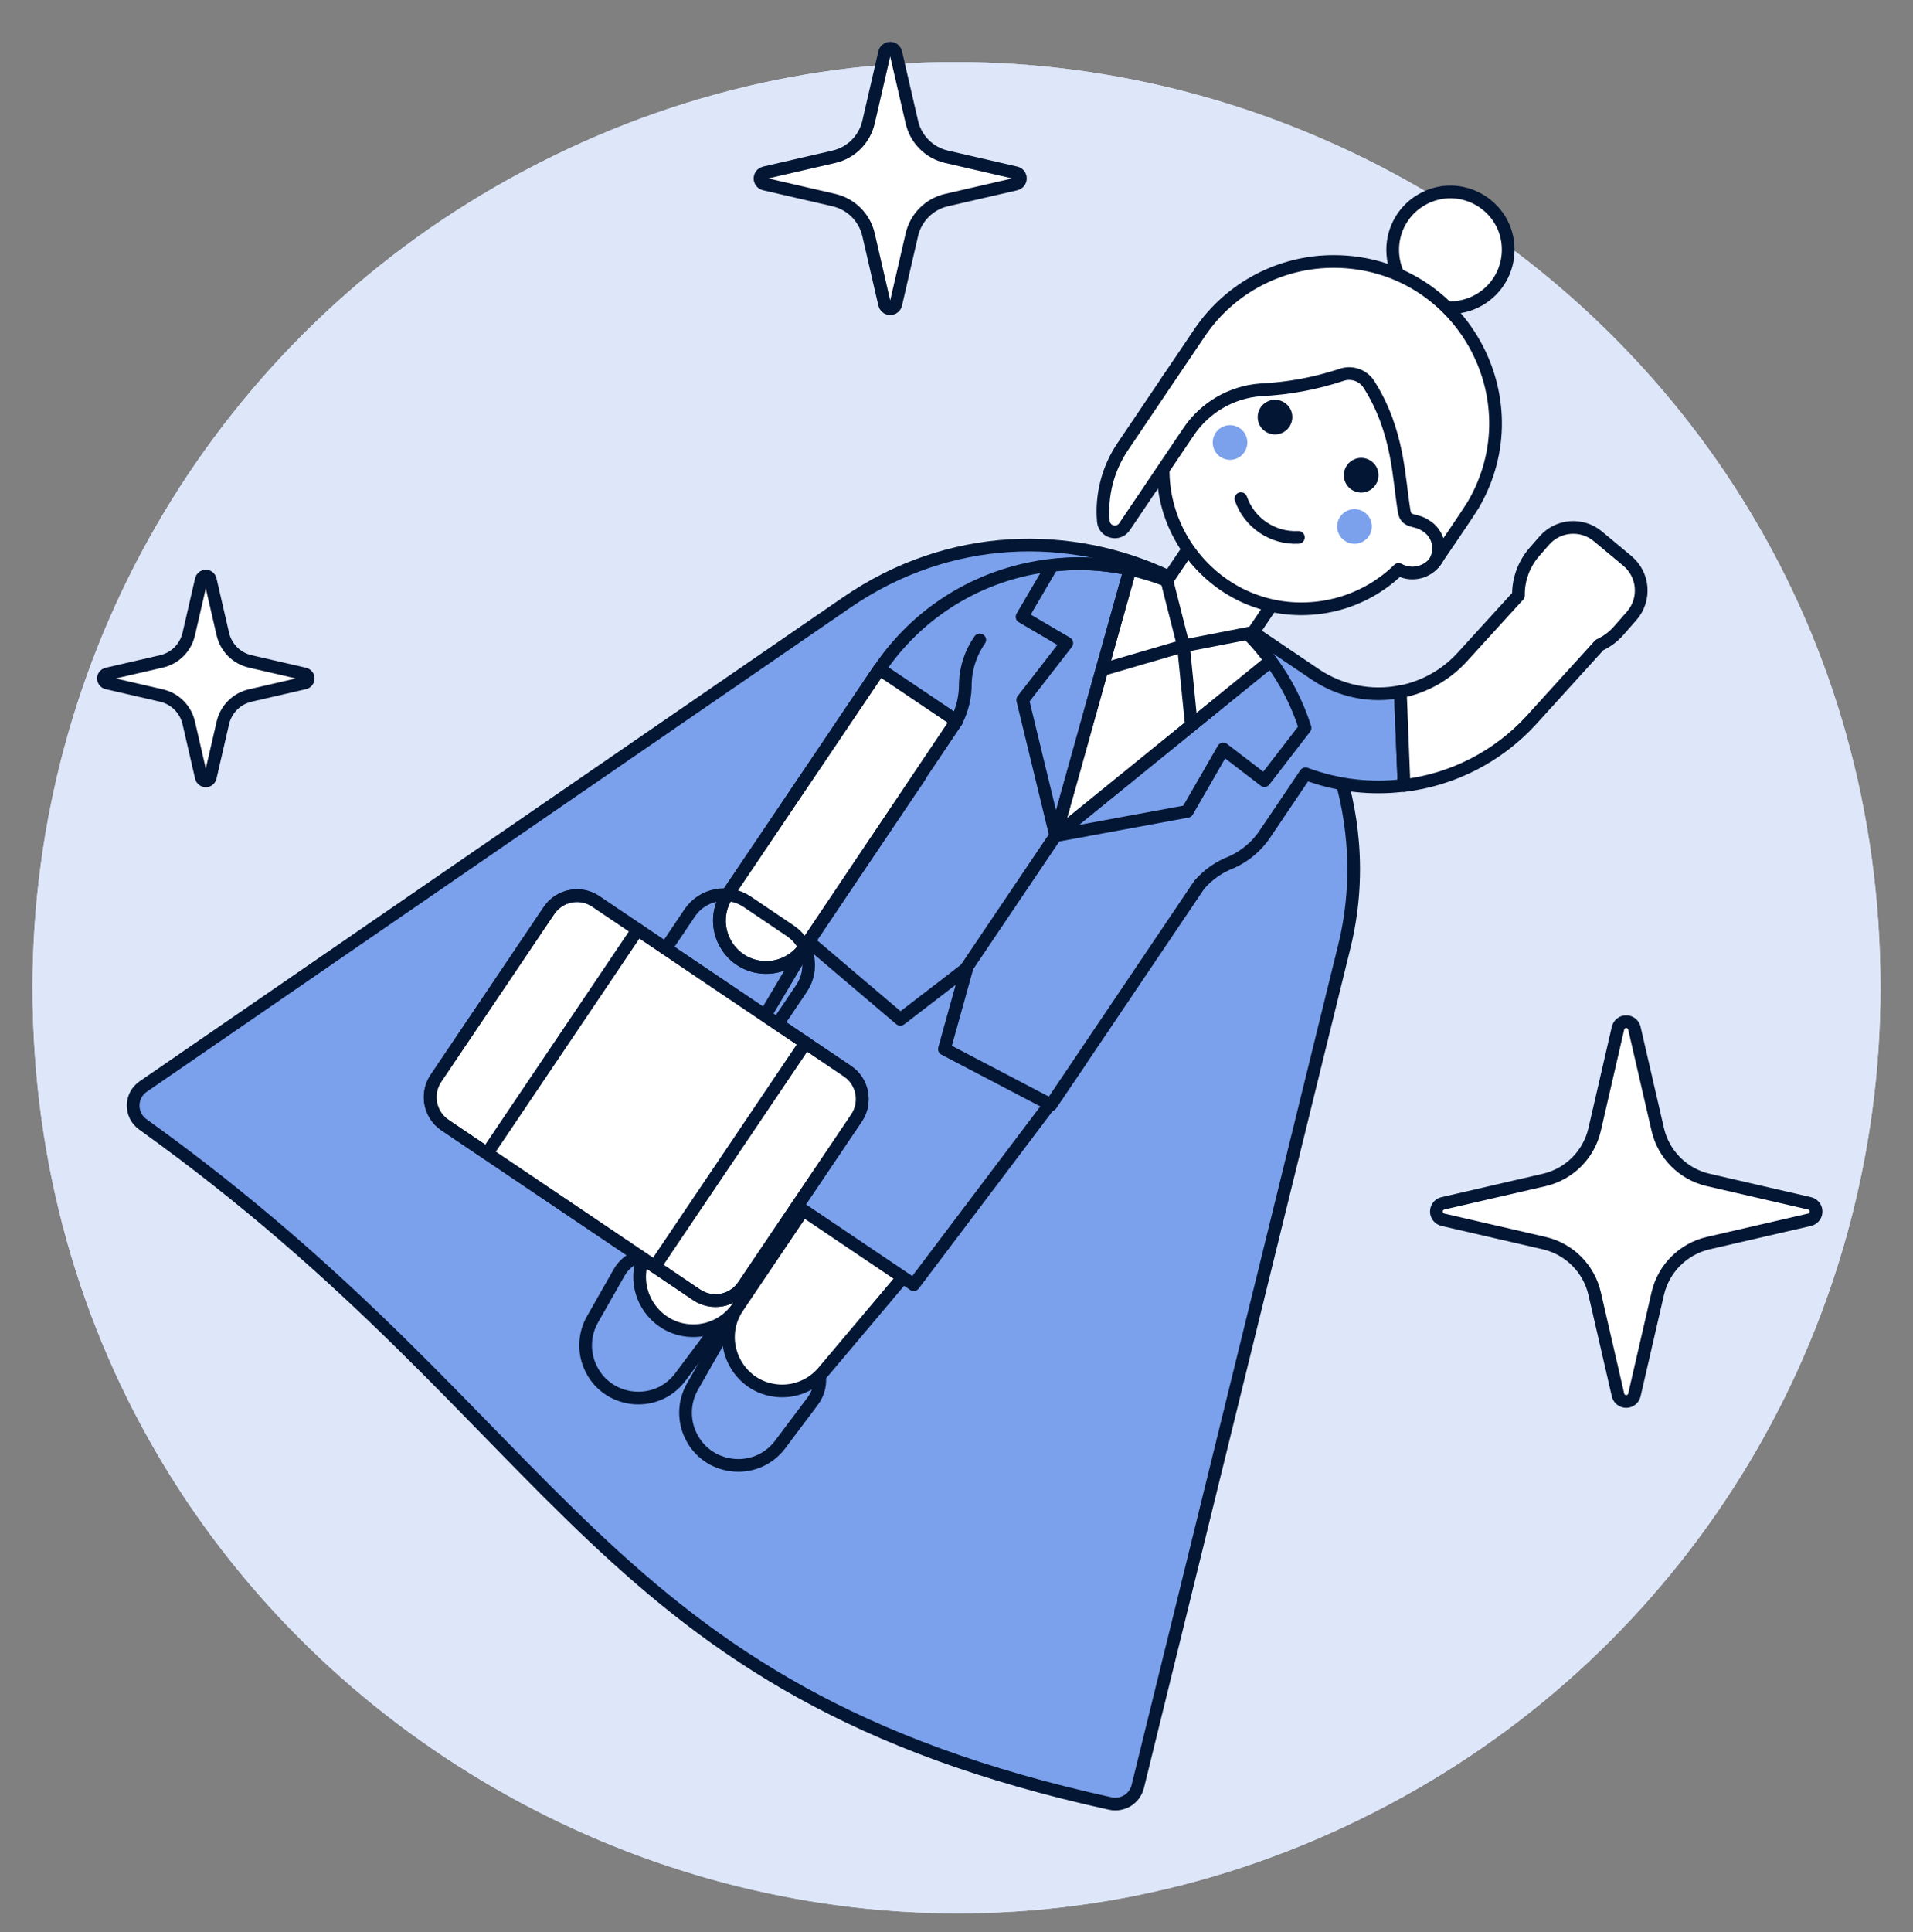 <?xml version="1.0" encoding="UTF-8"?>
<svg xmlns="http://www.w3.org/2000/svg" width="104" height="105" viewBox="0 0 104 105" fill="none">
  <rect x="0" y="0" width="104" height="105" fill="#808080" stroke="none"/>
  <g id="IllustrativeIcon/L/Power">
    <path id="Vector" d="M1.769 53.678C1.769 92.346 43.628 116.514 77.116 97.18C92.657 88.207 102.231 71.624 102.231 53.678C102.231 15.01 60.372 -9.158 26.884 10.176C11.343 19.149 1.769 35.732 1.769 53.678Z" fill="#DEE7FA"></path>
    <path id="Vector_2" d="M1.769 53.678C1.769 92.346 43.628 116.514 77.116 97.18C92.657 88.207 102.231 71.624 102.231 53.678C102.231 15.01 60.372 -9.158 26.884 10.176C11.343 19.149 1.769 35.732 1.769 53.678Z" fill="#DEE7FA"></path>
    <path id="Vector_3" d="M7.764 61.105C7.056 60.597 7.067 59.541 7.785 59.049L46.026 32.744C57.185 25.068 72.47 32.351 73.538 45.853C73.686 47.728 73.533 49.616 73.083 51.443L61.855 97.09C61.693 97.752 61.033 98.163 60.367 98.017C32.362 91.875 30.855 77.678 7.764 61.105Z" fill="#7BA1EC" stroke="#031634" stroke-width="0.69" stroke-linecap="round" stroke-linejoin="round"></path>
    <path id="Vector_4" d="M42.401 78.522C41.058 80.269 38.328 79.907 37.487 77.871C37.154 77.066 37.206 76.153 37.629 75.39L39.102 72.81C39.651 71.847 40.9 71.547 41.827 72.156L43.7 73.384C44.629 73.992 44.851 75.258 44.185 76.146L42.401 78.522Z" fill="#7BA1EC" stroke="#031634" stroke-width="0.69" stroke-linecap="round" stroke-linejoin="round"></path>
    <path id="Vector_5" d="M36.968 74.863C35.626 76.61 32.895 76.248 32.054 74.212C31.721 73.406 31.774 72.493 32.196 71.731L33.666 69.148C34.215 68.185 35.463 67.885 36.391 68.492L38.264 69.72C39.193 70.329 39.415 71.595 38.749 72.483L36.968 74.863Z" fill="#7BA1EC" stroke="#031634" stroke-width="0.69" stroke-linecap="round" stroke-linejoin="round"></path>
    <path id="Vector_6" d="M57.525 59.417L44.352 50.538L35.113 68.045C34.068 70.033 35.567 72.406 37.811 72.318C38.737 72.281 39.592 71.806 40.111 71.038L47.701 59.779L40.111 71.036C38.849 72.893 40.07 75.421 42.309 75.586C43.244 75.655 44.155 75.27 44.758 74.553L57.525 59.417Z" fill="white" stroke="#031634" stroke-width="0.69" stroke-linecap="round" stroke-linejoin="round"></path>
    <path id="Vector_7" d="M44.352 50.538L37.699 61.745L49.673 69.818L57.524 59.419L58.749 57.648L45.577 48.768L44.352 50.538Z" fill="#7BA1EC" stroke="#031634" stroke-width="0.69" stroke-linecap="round" stroke-linejoin="round"></path>
    <path id="Vector_8" d="M76.331 42.681C74.522 42.907 72.684 42.692 70.976 42.053L68.812 45.262C68.359 45.962 67.713 46.517 66.951 46.859C66.282 47.112 65.686 47.528 65.216 48.068H65.21L57.134 60.045L51.342 57.011L52.566 52.615L48.947 55.398L43.962 51.166L50.017 42.186L45.805 39.347L47.823 36.353C51.854 30.412 59.93 28.848 65.887 32.856L71.525 36.664C72.877 37.57 74.533 37.903 76.13 37.589L76.331 42.681Z" fill="#7BA1EC" stroke="#031634" stroke-width="0.69" stroke-linecap="round" stroke-linejoin="round"></path>
    <path id="Vector_9" d="M69.086 35.915L57.389 45.411L60.699 33.548L61.43 30.941C63.025 31.286 64.539 31.934 65.889 32.851C67.13 33.672 68.213 34.71 69.086 35.915Z" fill="white" stroke="#031634" stroke-width="0.69" stroke-linecap="round" stroke-linejoin="round"></path>
    <path id="Vector_10" d="M52 39.184C52.331 38.541 52.495 37.825 52.48 37.103C52.512 36.269 52.784 35.461 53.264 34.778" stroke="#031634" stroke-width="0.69" stroke-linecap="round" stroke-linejoin="round"></path>
    <path id="Vector_11" d="M57.389 45.411L52.545 52.595" stroke="#031634" stroke-width="0.69" stroke-linecap="round" stroke-linejoin="round"></path>
    <path id="Vector_12" d="M55.6 38.039L57.996 34.951L55.564 33.521L57.204 30.726C58.615 30.554 60.044 30.628 61.43 30.944L57.389 45.411L55.6 38.039Z" stroke="#031634" stroke-width="0.69" stroke-linecap="round" stroke-linejoin="round"></path>
    <path id="Vector_13" d="M70.95 39.558L68.74 42.421L66.502 40.706L64.549 44.096L57.391 45.417L69.089 35.921C69.905 37.022 70.534 38.251 70.95 39.558Z" stroke="#031634" stroke-width="0.69" stroke-linecap="round" stroke-linejoin="round"></path>
    <path id="Vector_14" d="M64.77 39.418L64.727 38.993L64.338 35.105L59.905 36.401" stroke="#031634" stroke-width="0.69" stroke-linecap="round" stroke-linejoin="round"></path>
    <path id="Vector_15" d="M47.816 36.361L39.548 48.617C38.454 50.239 39.526 52.436 41.477 52.572C42.383 52.635 43.253 52.21 43.761 51.458L52.006 39.181L47.816 36.361Z" fill="white" stroke="#031634" stroke-width="0.69" stroke-linecap="round" stroke-linejoin="round"></path>
    <path id="Vector_16" d="M47.816 36.361L39.548 48.617C38.454 50.239 39.526 52.436 41.477 52.572C42.383 52.635 43.253 52.21 43.761 51.458L52.006 39.181L47.816 36.361Z" stroke="#031634" stroke-width="0.69" stroke-linecap="round" stroke-linejoin="round"></path>
    <path id="Vector_17" d="M23.698 58.603L29.847 49.483C30.413 48.644 31.552 48.422 32.39 48.988L46.071 58.212C46.911 58.778 47.133 59.917 46.567 60.757L40.418 69.876C39.852 70.715 38.713 70.937 37.873 70.371L24.194 61.148C23.354 60.582 23.132 59.443 23.698 58.603Z" fill="white" stroke="#031634" stroke-width="0.69" stroke-linecap="round" stroke-linejoin="round"></path>
    <path id="Vector_18" d="M34.671 50.525L26.474 62.686" stroke="#031634" stroke-width="0.69" stroke-linecap="round" stroke-linejoin="round"></path>
    <path id="Vector_19" d="M43.792 56.674L35.593 68.834" stroke="#031634" stroke-width="0.69" stroke-linecap="round" stroke-linejoin="round"></path>
    <path id="Vector_20" d="M36.192 51.549L37.498 49.611C38.192 48.583 39.588 48.312 40.617 49.005L42.972 50.594C44 51.287 44.272 52.682 43.579 53.711L42.273 55.649" stroke="#031634" stroke-width="0.69" stroke-linecap="round" stroke-linejoin="round"></path>
    <path id="Vector_21" d="M23.698 58.603L29.847 49.483C30.413 48.644 31.552 48.422 32.39 48.988L46.071 58.212C46.911 58.778 47.133 59.917 46.567 60.757L40.418 69.876C39.852 70.715 38.713 70.937 37.873 70.371L24.194 61.148C23.354 60.582 23.132 59.443 23.698 58.603Z" stroke="#031634" stroke-width="0.69" stroke-linecap="round" stroke-linejoin="round"></path>
    <path id="Vector_22" d="M88.478 30.488L86.874 29.152C86.002 28.421 84.706 28.521 83.956 29.377L83.421 29.989C82.848 30.644 82.537 31.488 82.55 32.358L79.492 35.712C78.603 36.686 77.424 37.347 76.13 37.596L76.331 42.692C78.986 42.372 81.439 41.112 83.245 39.141L86.955 35.054C87.357 34.87 87.715 34.602 88.006 34.268L88.709 33.466C89.478 32.583 89.374 31.242 88.478 30.488Z" fill="white" stroke="#031634" stroke-width="0.69" stroke-linecap="round" stroke-linejoin="round"></path>
    <path id="Vector_23" d="M66.276 27.344L63.437 31.555L64.338 35.105L68.131 34.366L70.807 30.398L66.276 27.344Z" fill="white" stroke="#031634" stroke-width="0.69" stroke-linecap="round" stroke-linejoin="round"></path>
    <path id="Vector_24" d="M78.069 30.463C78.475 29.848 78.392 29.032 77.869 28.512L78.432 27.679C81.675 22.87 78.495 16.354 72.709 15.95C70.023 15.763 67.442 17.022 65.937 19.254L65.374 20.088C64.286 19.621 63.1 20.507 63.24 21.683C63.287 22.083 63.49 22.449 63.804 22.701C61.612 28.072 66.056 33.801 71.802 33.014C73.398 32.795 74.882 32.071 76.036 30.948C76.737 31.334 77.617 31.124 78.069 30.463Z" fill="white" stroke="#031634" stroke-width="0.69" stroke-linecap="round" stroke-linejoin="round"></path>
    <path id="Vector_25" d="M65.928 24.049C65.928 24.774 66.713 25.227 67.341 24.864C67.632 24.696 67.811 24.385 67.811 24.049C67.811 23.324 67.027 22.871 66.399 23.233C66.107 23.401 65.928 23.712 65.928 24.049Z" fill="#7BA1EC"></path>
    <path id="Vector_26" d="M72.695 28.611C72.695 29.336 73.48 29.789 74.108 29.427C74.4 29.258 74.579 28.948 74.579 28.611C74.579 27.886 73.794 27.433 73.166 27.795C72.875 27.963 72.695 28.274 72.695 28.611Z" fill="#7BA1EC"></path>
    <path id="Vector_27" d="M70.586 29.205C69.192 29.275 67.919 28.417 67.461 27.099" stroke="#031634" stroke-width="0.69" stroke-linecap="round" stroke-linejoin="round"></path>
    <path id="Vector_28" d="M68.373 22.669C68.373 23.394 69.158 23.847 69.786 23.484C70.077 23.316 70.257 23.005 70.257 22.669C70.257 21.944 69.472 21.491 68.844 21.853C68.552 22.021 68.373 22.332 68.373 22.669Z" fill="#031634"></path>
    <path id="Vector_29" d="M73.058 25.827C73.058 26.552 73.843 27.005 74.471 26.643C74.763 26.474 74.942 26.163 74.942 25.827C74.942 25.102 74.157 24.649 73.529 25.011C73.238 25.18 73.058 25.491 73.058 25.827Z" fill="#031634"></path>
    <path id="Vector_30" d="M75.713 13.574C75.713 15.991 78.329 17.502 80.422 16.293C81.394 15.732 81.992 14.696 81.992 13.574C81.992 11.158 79.376 9.647 77.283 10.855C76.311 11.416 75.713 12.453 75.713 13.574Z" fill="white" stroke="#031634" stroke-width="0.69" stroke-linecap="round" stroke-linejoin="round"></path>
    <path id="Vector_31" d="M80.079 27.457C83.51 21.624 79.34 14.265 72.574 14.21C69.646 14.186 66.899 15.622 65.246 18.038L61.034 24.28C60.231 25.471 59.861 26.901 59.984 28.332C60.026 28.814 60.573 29.07 60.97 28.793C61.033 28.748 61.088 28.693 61.131 28.629L64.606 23.48C65.493 22.151 66.942 21.306 68.535 21.188C70.016 21.118 71.481 20.849 72.89 20.387C73.454 20.171 74.093 20.381 74.42 20.889C76.045 23.45 76.029 25.966 76.34 27.796C76.444 28.424 76.959 28.199 77.47 28.543C78.2 28.949 78.431 29.889 77.972 30.586C78.246 30.195 79.861 27.821 80.079 27.457Z" fill="white" stroke="#031634" stroke-width="0.69" stroke-linecap="round" stroke-linejoin="round"></path>
    <path id="Vector_32" d="M49.573 12.758C49.788 11.822 50.52 11.09 51.456 10.874L55.235 10.003C55.47 9.948 55.558 9.659 55.393 9.483C55.351 9.437 55.296 9.405 55.235 9.391L51.456 8.52C50.52 8.304 49.788 7.573 49.573 6.636L48.701 2.86C48.646 2.625 48.357 2.537 48.181 2.702C48.135 2.744 48.104 2.799 48.09 2.86L47.218 6.636C47.002 7.573 46.271 8.304 45.334 8.52L41.558 9.391C41.323 9.446 41.235 9.735 41.4 9.912C41.443 9.957 41.498 9.989 41.558 10.003L45.334 10.874C46.271 11.09 47.002 11.822 47.218 12.758L48.09 16.537C48.144 16.772 48.433 16.86 48.61 16.695C48.655 16.652 48.687 16.597 48.701 16.537L49.573 12.758Z" fill="white" stroke="#031634" stroke-width="0.69" stroke-linecap="round" stroke-linejoin="round"></path>
    <path id="Vector_33" d="M90.124 70.304C90.44 68.941 91.504 67.876 92.868 67.56L98.375 66.29C98.718 66.212 98.849 65.792 98.609 65.534C98.547 65.466 98.465 65.418 98.375 65.398L92.868 64.127C91.504 63.813 90.439 62.747 90.124 61.383L88.854 55.88C88.776 55.537 88.356 55.407 88.097 55.646C88.03 55.709 87.982 55.79 87.962 55.88L86.692 61.383C86.378 62.748 85.313 63.813 83.948 64.128L78.444 65.398C78.101 65.476 77.971 65.896 78.21 66.154C78.272 66.222 78.354 66.269 78.444 66.29L83.948 67.56C85.312 67.876 86.377 68.941 86.692 70.304L87.962 75.811C88.04 76.154 88.46 76.284 88.718 76.046C88.786 75.983 88.833 75.901 88.854 75.811L90.124 70.304Z" fill="white" stroke="#031634" stroke-width="0.69" stroke-linecap="round" stroke-linejoin="round"></path>
    <path id="Vector_34" d="M12.116 39.283C12.287 38.546 12.862 37.97 13.599 37.8L16.576 37.113C16.761 37.059 16.819 36.824 16.679 36.69C16.65 36.662 16.614 36.642 16.576 36.631L13.599 35.945C12.862 35.775 12.286 35.199 12.115 34.462L11.429 31.487C11.375 31.301 11.14 31.244 11.007 31.384C10.979 31.413 10.958 31.448 10.947 31.487L10.26 34.462C10.09 35.199 9.514 35.775 8.777 35.945L5.802 36.631C5.617 36.685 5.559 36.919 5.699 37.053C5.728 37.081 5.763 37.102 5.802 37.113L8.777 37.8C9.514 37.97 10.09 38.546 10.26 39.283L10.947 42.259C11.001 42.445 11.236 42.502 11.37 42.362C11.398 42.333 11.418 42.298 11.429 42.259L12.116 39.283Z" fill="white" stroke="#031634" stroke-width="0.69" stroke-linecap="round" stroke-linejoin="round"></path>
  </g>
</svg>
